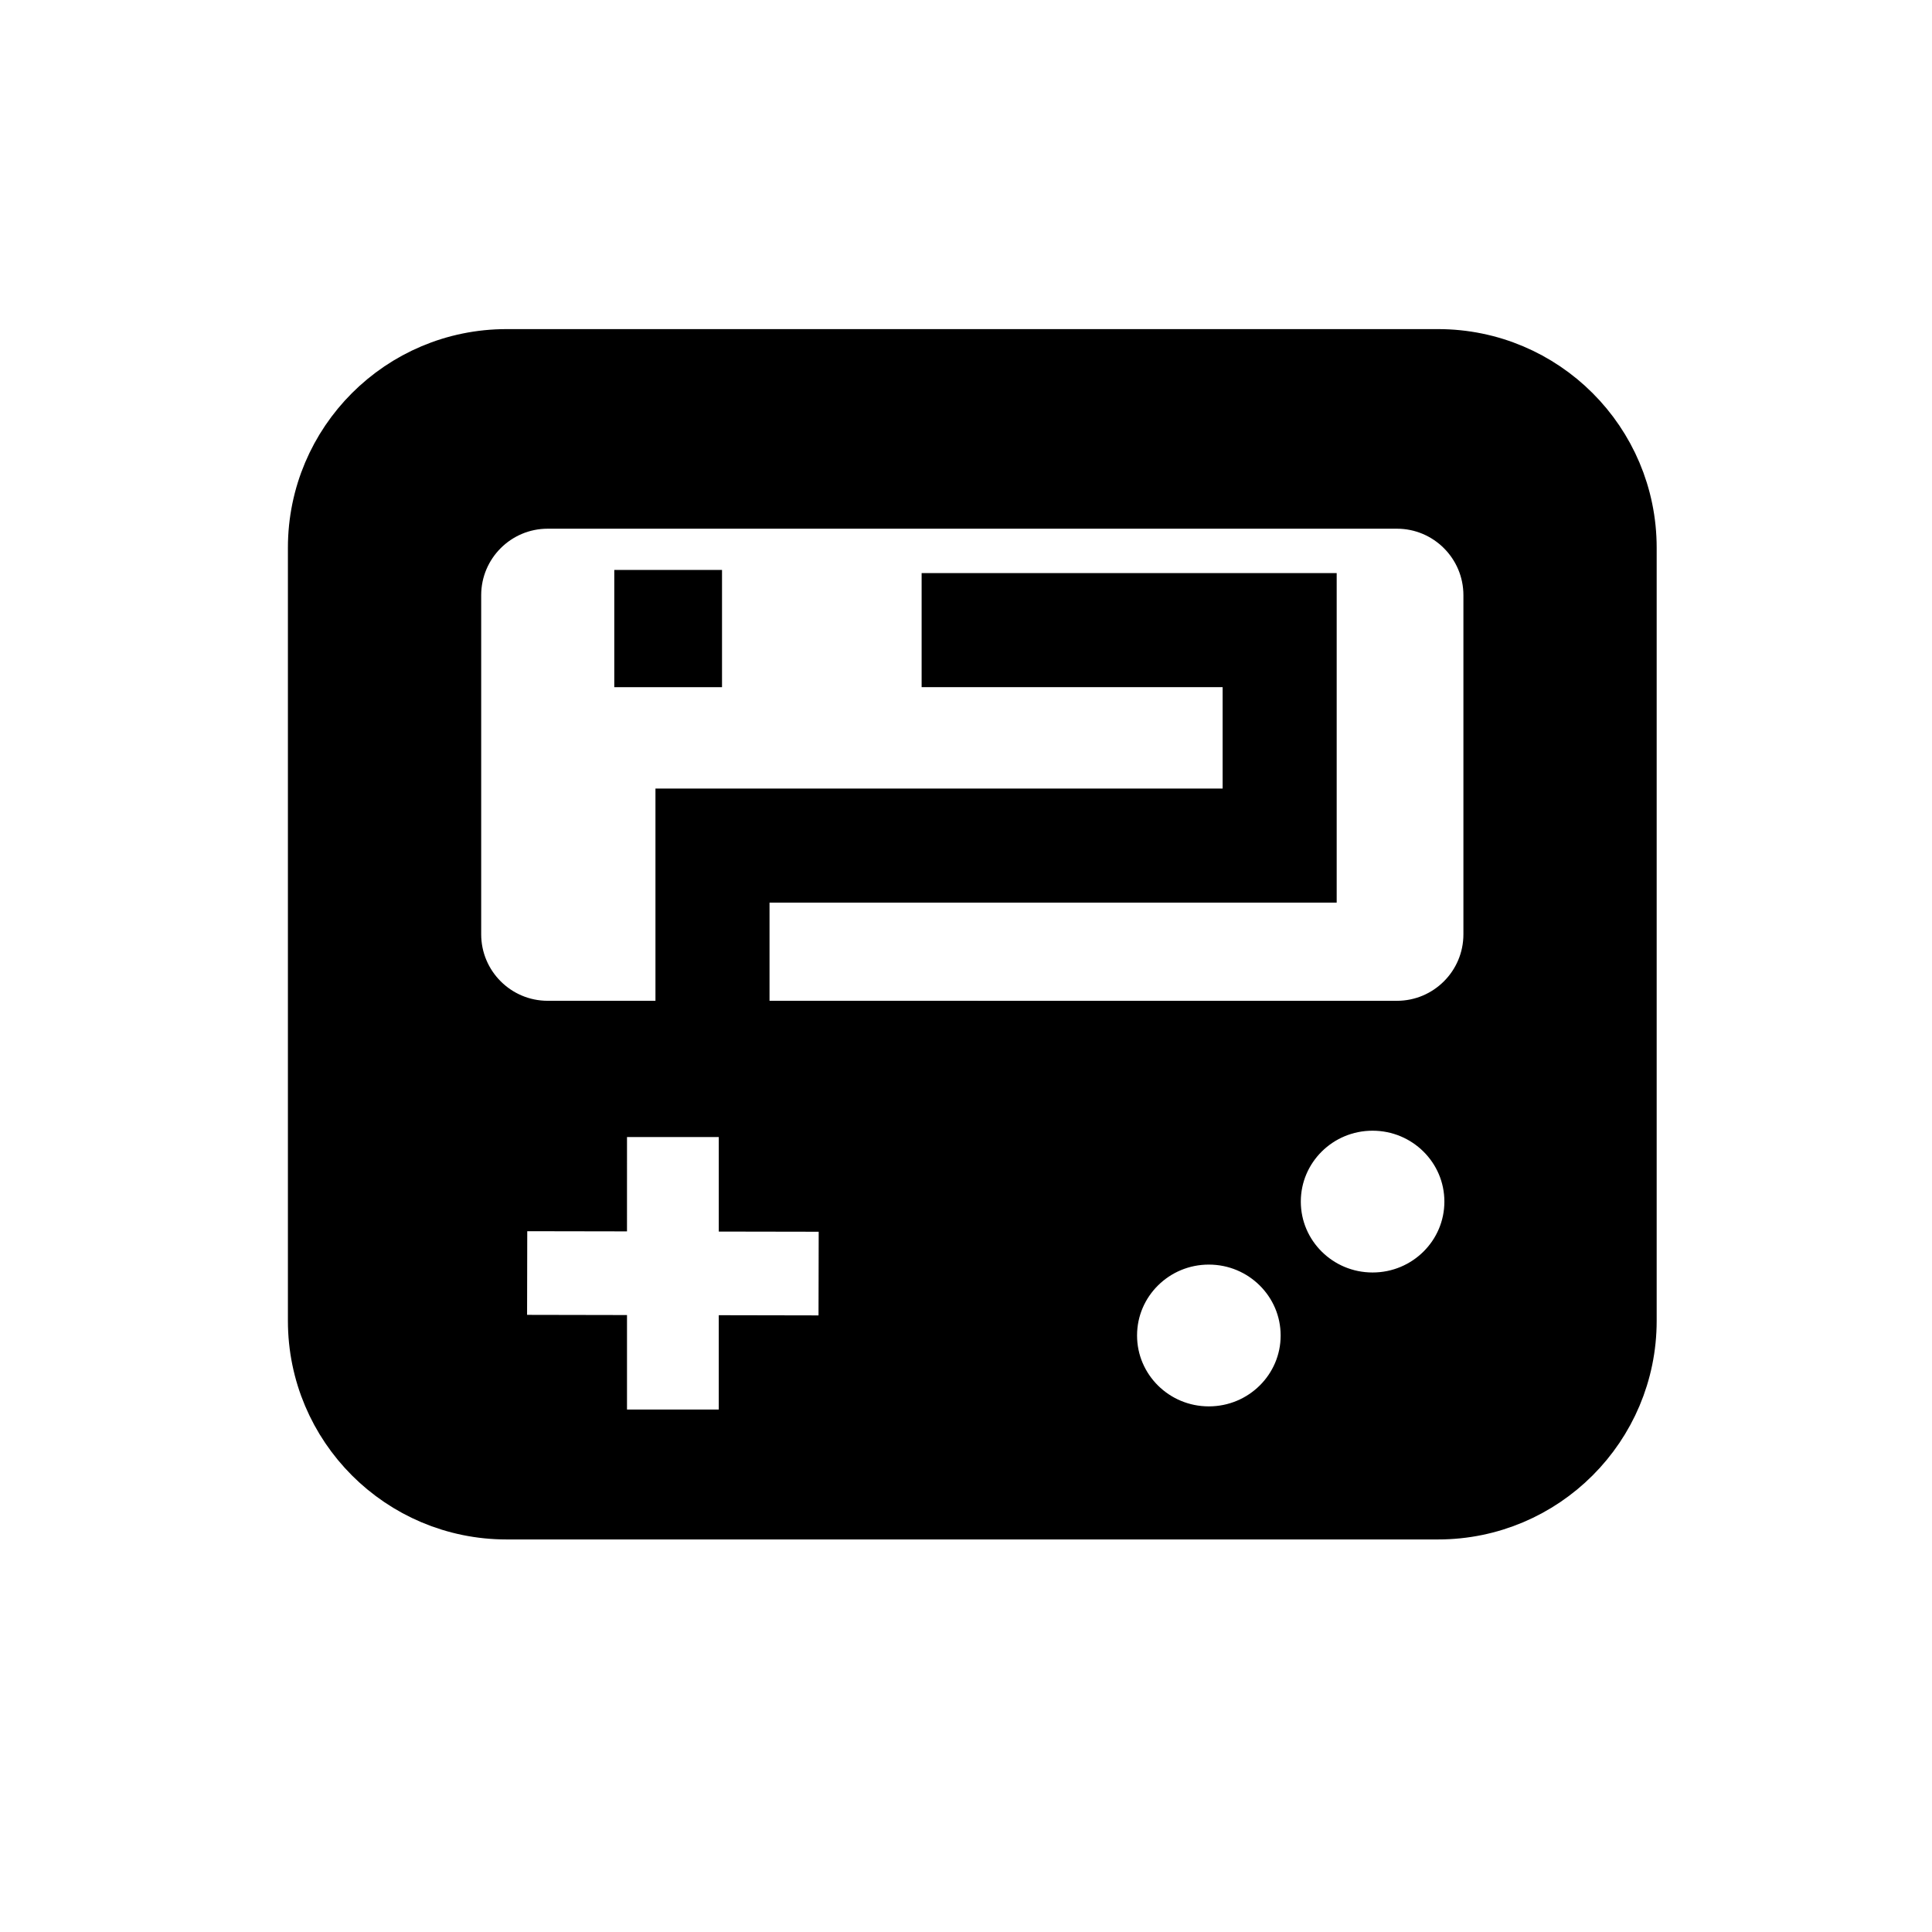 <?xml version="1.0" encoding="UTF-8"?>
<!-- Uploaded to: ICON Repo, www.svgrepo.com, Generator: ICON Repo Mixer Tools -->
<svg width="800px" height="800px" version="1.1" viewBox="144 144 512 512" xmlns="http://www.w3.org/2000/svg">
 <defs>
  <clipPath id="a">
   <path d="m148.09 148.09h503.81v503.81h-503.81z"/>
  </clipPath>
 </defs>
 <path d="m525.11 238.78h-246.87c-27.824 0-50.383 22.555-50.383 50.383v204.88c0 27.82 22.555 50.383 50.383 50.383h246.87c27.82 0 50.383-22.562 50.383-50.383v-204.89c0-27.824-22.562-50.379-50.383-50.379zm-156.64 261.39-26.418-0.051v24.984h-39.434v-25.055l-26.496-0.051 0.074-37.281 26.418 0.047 0.004-24.984h39.434v25.059l26.496 0.047zm95.895 24.098c-14.676 0-26.574-11.801-26.574-26.344 0-14.551 11.898-26.344 26.574-26.344 14.691 0 26.59 11.801 26.59 26.344 0.008 14.543-11.898 26.344-26.59 26.344zm43.395-35.484c-14.676 0-26.57-11.801-26.57-26.344 0-14.551 11.895-26.344 26.57-26.344 14.695 0 26.59 11.801 26.59 26.344 0 14.547-11.895 26.344-26.59 26.344zm31.633-97.188c0 13.914-11.273 25.191-25.191 25.191l-225.04-0.004c-13.91 0-25.191-11.273-25.191-25.191v-89.844c0-13.91 11.281-25.191 25.191-25.191h225.04c13.914 0 25.191 11.281 25.191 25.191z"/>
 <g clip-path="url(#a)">
  <path transform="matrix(5.038 0 0 5.038 148.09 148.09)" d="m74.833 18h-49c-5.523 0-10 4.477-10 10v40.667c0 5.522 4.477 10 10 10h49c5.522 0 10-4.478 10-10v-40.667c0-5.523-4.478-10-10-10zm-31.092 51.884-5.244-0.01v4.959h-7.827v-4.973l-5.259-0.01 0.015-7.4 5.244 0.009 7.75e-4 -4.959h7.827v4.974l5.259 0.009zm19.034 4.783c-2.913 0-5.275-2.342-5.275-5.229 0-2.888 2.362-5.229 5.275-5.229 2.916 0 5.278 2.342 5.278 5.229 0.002 2.887-2.362 5.229-5.278 5.229zm8.613-7.043c-2.913 0-5.274-2.342-5.274-5.229 0-2.888 2.361-5.229 5.274-5.229 2.917 0 5.278 2.342 5.278 5.229 0 2.887-2.361 5.229-5.278 5.229zm6.279-19.291c0 2.762-2.238 5-5 5l-44.667-7.75e-4c-2.761 0-5-2.238-5-5v-17.833c0-2.761 2.239-5 5-5h44.667c2.762 0 5 2.239 5 5z" fill="none" stroke="#000000" stroke-miterlimit="10" stroke-width="3"/>
 </g>
 <path transform="matrix(5.038 0 0 5.038 148.09 148.09)" d="m36.667 53.333v-9.665h29.834v-11.334h-18.833" fill="none" stroke="#000000" stroke-miterlimit="10" stroke-width="6"/>
 <path d="m306.79 295.04h28.551v31.07h-28.551z"/>
</svg>